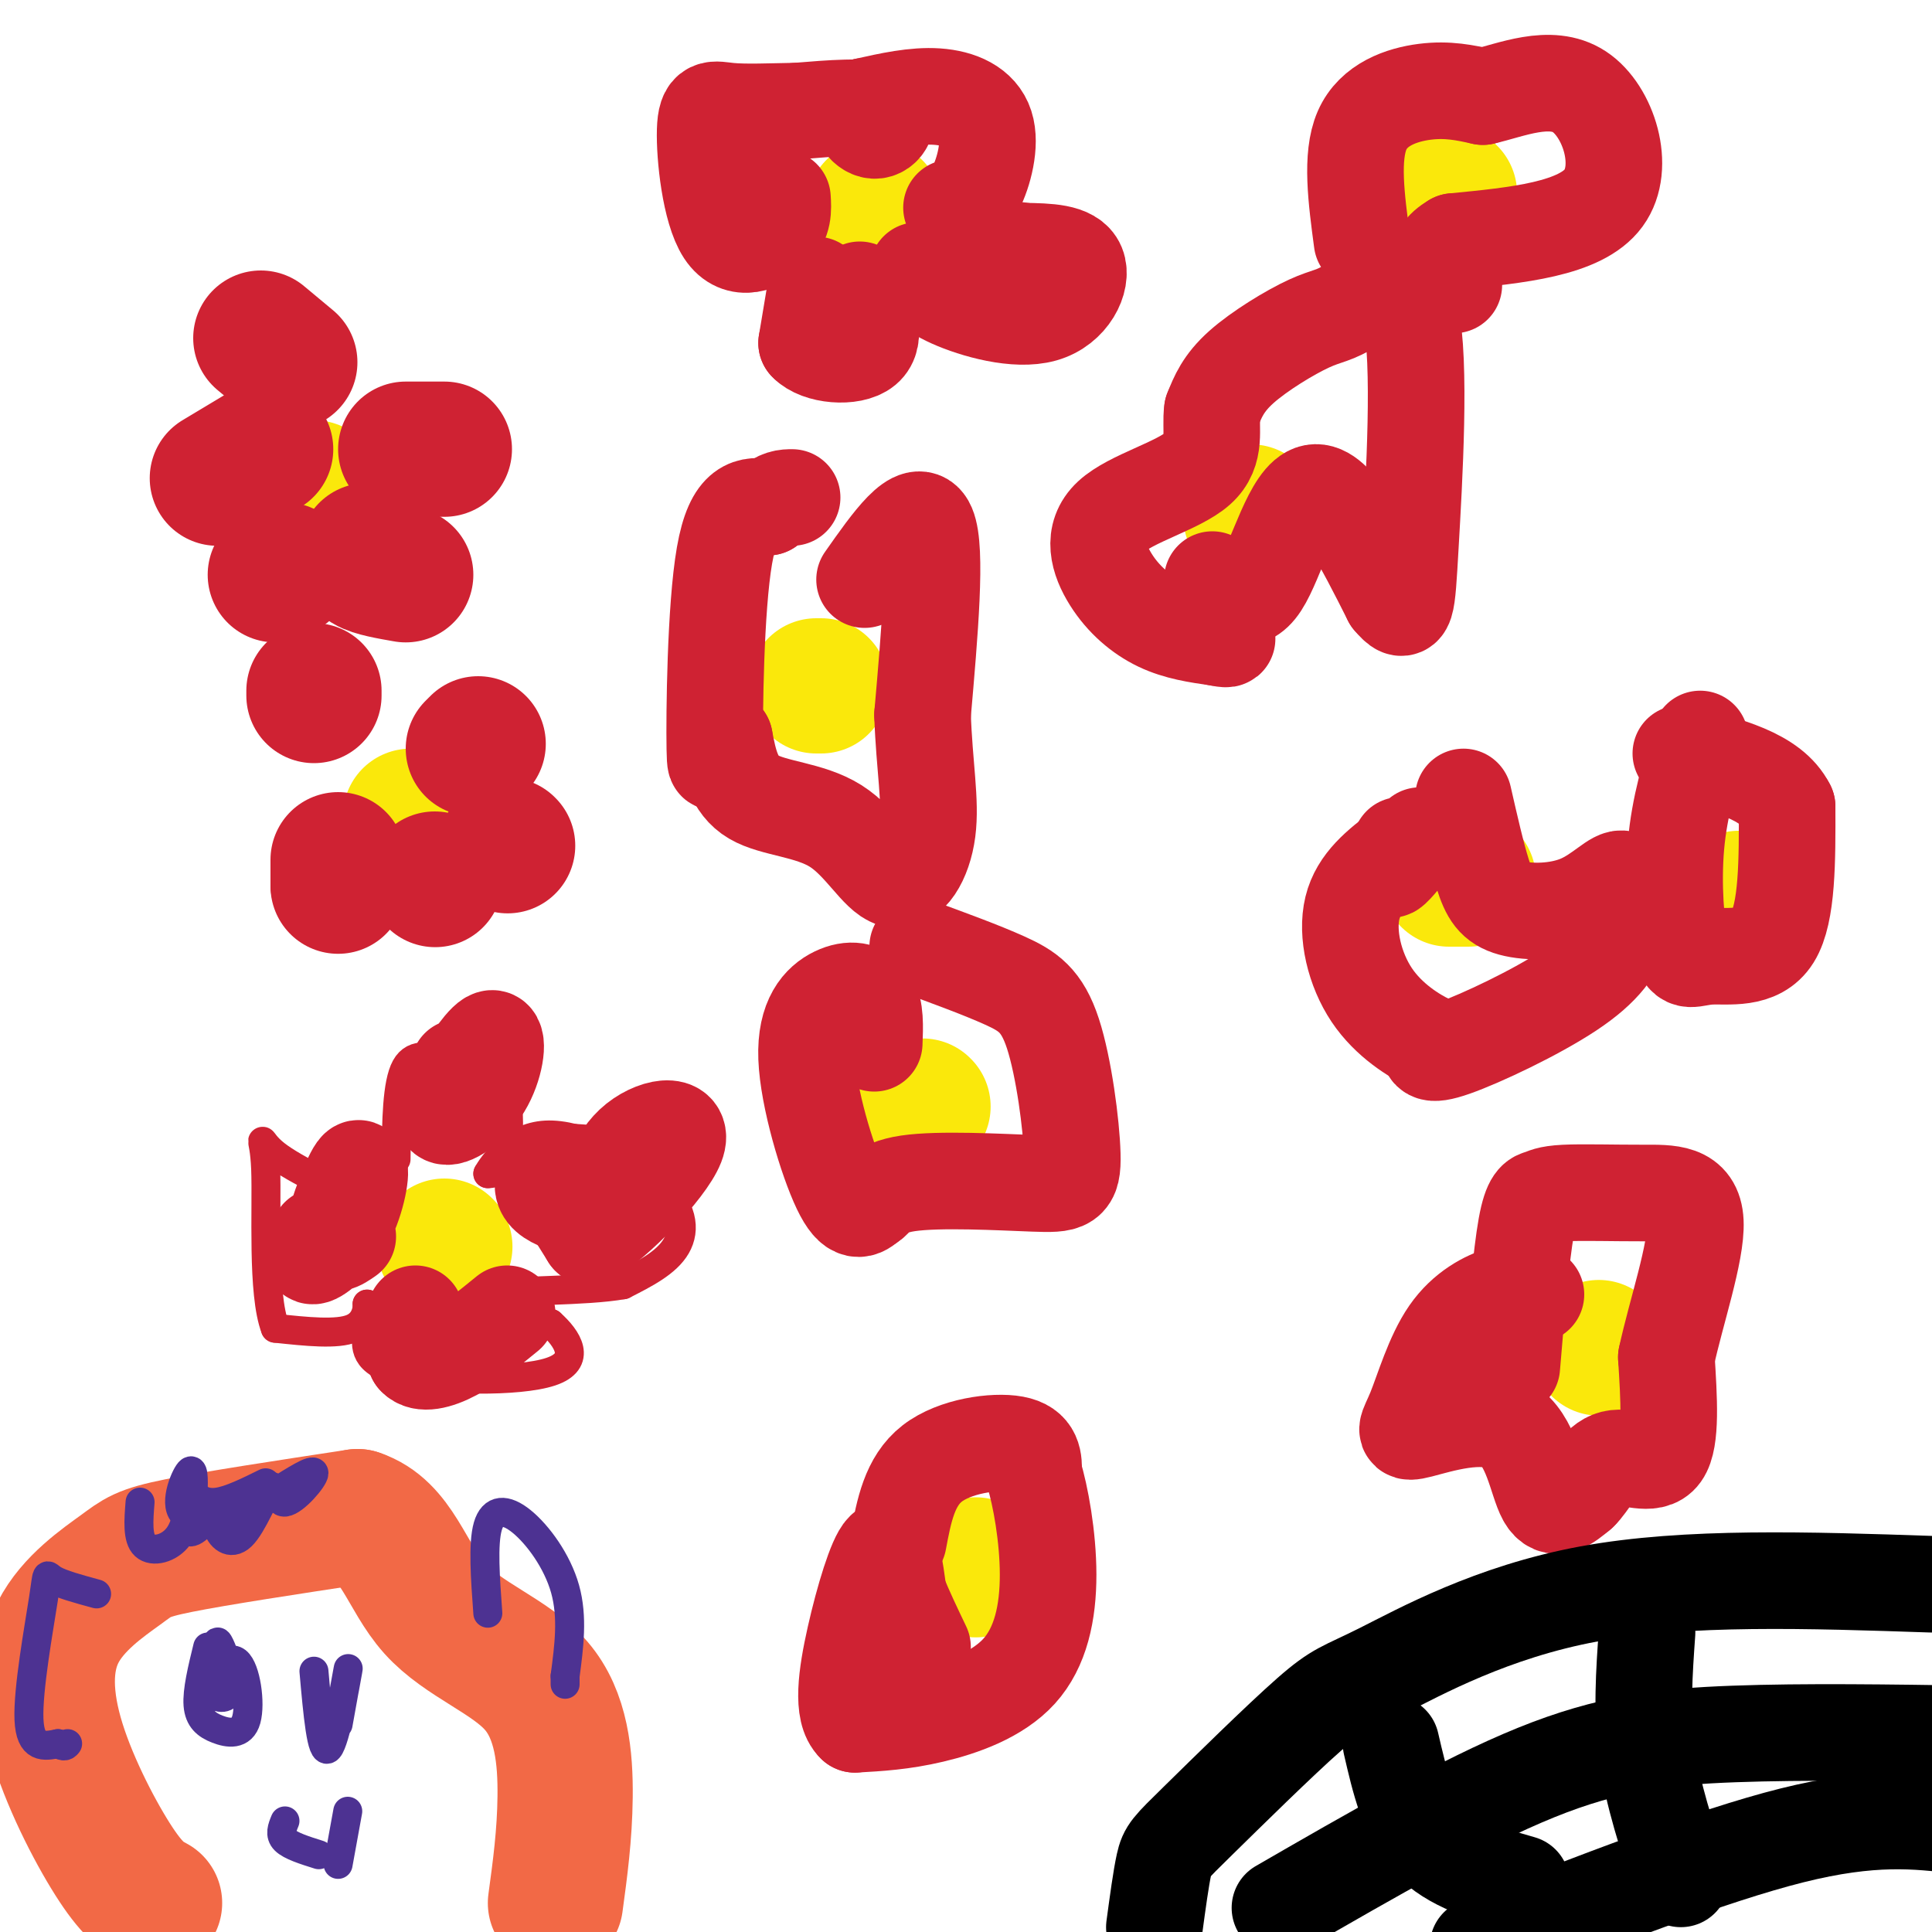 <svg viewBox='0 0 400 400' version='1.1' xmlns='http://www.w3.org/2000/svg' xmlns:xlink='http://www.w3.org/1999/xlink'><g fill='none' stroke='#fae80b' stroke-width='28' stroke-linecap='round' stroke-linejoin='round'><path d='M92,258c0.000,0.000 0.100,0.100 0.1,0.1'/><path d='M85,169c0.000,0.000 0.100,0.100 0.1,0.1'/><path d='M169,142c0.000,0.000 1.000,0.000 1,0'/><path d='M65,101c0.000,0.000 0.100,0.100 0.1,0.1'/><path d='M181,43c0.000,0.000 0.100,0.100 0.1,0.1'/><path d='M300,40c0.000,0.000 0.100,0.100 0.1,0.1'/><path d='M259,106c0.000,0.000 0.000,1.000 0,1'/><path d='M331,279c0.000,0.000 0.100,0.100 0.1,0.1'/><path d='M202,324c0.000,0.000 0.000,1.000 0,1'/><path d='M191,229c0.000,0.000 0.100,0.100 0.1,0.1'/><path d='M360,186c0.000,0.000 0.100,0.100 0.1,0.1'/><path d='M300,182c0.000,0.000 4.000,0.000 4,0'/></g>
<g fill='none' stroke='#f26946' stroke-width='28' stroke-linecap='round' stroke-linejoin='round'><path d='M32,394c-2.118,-1.150 -4.236,-2.301 -8,-8c-3.764,-5.699 -9.174,-15.947 -12,-25c-2.826,-9.053 -3.067,-16.911 0,-23c3.067,-6.089 9.441,-10.409 13,-13c3.559,-2.591 4.303,-3.455 12,-5c7.697,-1.545 22.349,-3.773 37,-6'/><path d='M74,314c8.177,2.702 10.120,12.456 16,19c5.880,6.544 15.699,9.877 21,16c5.301,6.123 6.086,15.035 6,23c-0.086,7.965 -1.043,14.982 -2,22'/></g>
<g fill='none' stroke='#4d3292' stroke-width='6' stroke-linecap='round' stroke-linejoin='round'><path d='M43,341c-1.113,4.551 -2.225,9.103 -2,12c0.225,2.897 1.788,4.140 4,5c2.212,0.860 5.073,1.338 6,-2c0.927,-3.338 -0.082,-10.493 -2,-12c-1.918,-1.507 -4.747,2.633 -5,5c-0.253,2.367 2.071,2.962 3,2c0.929,-0.962 0.465,-3.481 0,-6'/><path d='M47,345c-0.533,-2.444 -1.867,-5.556 -2,-5c-0.133,0.556 0.933,4.778 2,9'/><path d='M65,346c0.778,8.778 1.556,17.556 3,16c1.444,-1.556 3.556,-13.444 4,-16c0.444,-2.556 -0.778,4.222 -2,11'/><path d='M59,377c-0.583,1.417 -1.167,2.833 0,4c1.167,1.167 4.083,2.083 7,3'/><path d='M70,386c0.000,0.000 2.000,-11.000 2,-11'/><path d='M101,334c-0.524,-7.185 -1.048,-14.369 0,-18c1.048,-3.631 3.667,-3.708 7,-1c3.333,2.708 7.381,8.202 9,14c1.619,5.798 0.810,11.899 0,18'/><path d='M117,347c0.000,3.000 0.000,1.500 0,0'/><path d='M20,330c-3.702,-1.006 -7.405,-2.012 -9,-3c-1.595,-0.988 -1.083,-1.958 -2,4c-0.917,5.958 -3.262,18.845 -3,25c0.262,6.155 3.131,5.577 6,5'/><path d='M12,361c1.333,0.833 1.667,0.417 2,0'/><path d='M29,311c-0.300,3.762 -0.600,7.525 1,9c1.600,1.475 5.099,0.663 7,-2c1.901,-2.663 2.204,-7.179 2,-7c-0.204,0.179 -0.915,5.051 0,6c0.915,0.949 3.458,-2.026 6,-5'/><path d='M45,312c0.718,-0.172 -0.487,1.897 0,4c0.487,2.103 2.666,4.240 5,2c2.334,-2.240 4.821,-8.858 6,-10c1.179,-1.142 1.048,3.193 3,3c1.952,-0.193 5.986,-4.912 6,-6c0.014,-1.088 -3.993,1.456 -8,4'/><path d='M57,309c-5.298,2.333 -14.542,6.167 -18,5c-3.458,-1.167 -1.131,-7.333 0,-9c1.131,-1.667 1.065,1.167 1,4'/><path d='M40,309c0.822,1.244 2.378,2.356 5,2c2.622,-0.356 6.311,-2.178 10,-4'/></g>
<g fill='none' stroke='#cf2233' stroke-width='6' stroke-linecap='round' stroke-linejoin='round'><path d='M82,240c0.083,-7.833 0.167,-15.667 2,-19c1.833,-3.333 5.417,-2.167 9,-1'/><path d='M93,220c3.488,-1.167 7.708,-3.583 10,0c2.292,3.583 2.655,13.167 2,18c-0.655,4.833 -2.327,4.917 -4,5'/><path d='M101,243c0.804,-1.463 4.813,-7.619 12,-8c7.187,-0.381 17.550,5.013 23,10c5.450,4.987 5.986,9.568 4,13c-1.986,3.432 -6.493,5.716 -11,8'/><path d='M129,266c-7.978,1.422 -22.422,0.978 -26,2c-3.578,1.022 3.711,3.511 11,6'/><path d='M114,274c3.469,3.085 6.641,7.796 0,10c-6.641,2.204 -23.096,1.901 -31,0c-7.904,-1.901 -7.258,-5.400 -7,-8c0.258,-2.600 0.129,-4.300 0,-6'/><path d='M76,270c0.044,0.178 0.156,3.622 -3,5c-3.156,1.378 -9.578,0.689 -16,0'/><path d='M57,275c-2.766,-7.139 -1.679,-24.986 -2,-33c-0.321,-8.014 -2.048,-6.196 2,-3c4.048,3.196 13.871,7.770 18,9c4.129,1.230 2.565,-0.885 1,-3'/></g>
<g fill='none' stroke='#cf2233' stroke-width='28' stroke-linecap='round' stroke-linejoin='round'><path d='M70,178c0.000,0.000 0.000,5.000 0,5'/><path d='M70,183c0.000,0.833 0.000,0.417 0,0'/><path d='M90,182c0.000,0.000 0.100,0.100 0.1,0.1'/><path d='M105,175c0.000,0.000 0.100,0.100 0.1,0.1'/><path d='M99,154c0.000,0.000 -1.000,1.000 -1,1'/><path d='M65,143c0.000,0.000 0.000,1.000 0,1'/><path d='M76,114c-0.667,1.083 -1.333,2.167 0,3c1.333,0.833 4.667,1.417 8,2'/><path d='M84,93c0.000,0.000 8.000,0.000 8,0'/><path d='M54,70c0.000,0.000 6.000,5.000 6,5'/><path d='M55,93c0.000,0.000 -10.000,6.000 -10,6'/><path d='M59,118c0.000,0.000 -2.000,1.000 -2,1'/></g>
<g fill='none' stroke='#cf2233' stroke-width='20' stroke-linecap='round' stroke-linejoin='round'><path d='M169,59c0.000,0.000 -2.000,12.000 -2,12'/><path d='M167,71c2.400,2.622 9.400,3.178 12,1c2.600,-2.178 0.800,-7.089 -1,-12'/><path d='M190,56c1.083,1.917 2.167,3.833 7,6c4.833,2.167 13.417,4.583 19,3c5.583,-1.583 8.167,-7.167 7,-10c-1.167,-2.833 -6.083,-2.917 -11,-3'/><path d='M212,52c-2.833,-0.500 -4.417,-0.250 -6,0'/><path d='M197,43c1.679,-0.411 3.357,-0.821 5,-4c1.643,-3.179 3.250,-9.125 2,-13c-1.250,-3.875 -5.357,-5.679 -10,-6c-4.643,-0.321 -9.821,0.839 -15,2'/><path d='M179,22c-2.131,1.679 0.042,4.875 2,5c1.958,0.125 3.702,-2.821 1,-4c-2.702,-1.179 -9.851,-0.589 -17,0'/><path d='M165,23c-5.474,0.092 -10.657,0.323 -14,0c-3.343,-0.323 -4.844,-1.200 -5,4c-0.156,5.200 1.035,16.477 4,21c2.965,4.523 7.704,2.292 10,0c2.296,-2.292 2.148,-4.646 2,-7'/><path d='M179,120c5.500,-7.833 11.000,-15.667 13,-11c2.000,4.667 0.500,21.833 -1,39'/><path d='M191,148c0.369,10.699 1.792,17.947 1,24c-0.792,6.053 -3.800,10.911 -7,10c-3.200,-0.911 -6.592,-7.591 -12,-11c-5.408,-3.409 -12.831,-3.545 -17,-6c-4.169,-2.455 -5.085,-7.227 -6,-12'/><path d='M150,153c-1.393,0.857 -1.875,9.000 -2,2c-0.125,-7.000 0.107,-29.143 2,-40c1.893,-10.857 5.446,-10.429 9,-10'/><path d='M159,105c2.333,-2.000 3.667,-2.000 5,-2'/><path d='M181,216c0.142,-3.507 0.284,-7.014 -1,-9c-1.284,-1.986 -3.994,-2.450 -7,-1c-3.006,1.450 -6.309,4.813 -6,13c0.309,8.187 4.231,21.196 7,27c2.769,5.804 4.384,4.402 6,3'/><path d='M180,249c1.302,-0.442 1.558,-3.046 8,-4c6.442,-0.954 19.069,-0.258 26,0c6.931,0.258 8.167,0.080 8,-6c-0.167,-6.080 -1.737,-18.060 -4,-25c-2.263,-6.940 -5.218,-8.840 -10,-11c-4.782,-2.160 -11.391,-4.580 -18,-7'/><path d='M117,248c0.000,0.000 5.000,8.000 5,8'/><path d='M122,256c5.300,-2.858 16.049,-14.003 18,-19c1.951,-4.997 -4.898,-3.845 -9,0c-4.102,3.845 -5.458,10.384 -6,12c-0.542,1.616 -0.271,-1.692 0,-5'/><path d='M125,244c-2.071,-1.202 -7.250,-1.708 -10,-1c-2.750,0.708 -3.071,2.631 -2,4c1.071,1.369 3.536,2.185 6,3'/><path d='M95,221c-2.065,4.548 -4.131,9.095 -3,10c1.131,0.905 5.458,-1.833 8,-6c2.542,-4.167 3.298,-9.762 2,-10c-1.298,-0.238 -4.649,4.881 -8,10'/><path d='M66,256c-1.110,2.191 -2.220,4.383 -1,4c1.220,-0.383 4.770,-3.340 7,-8c2.230,-4.660 3.139,-11.024 2,-10c-1.139,1.024 -4.325,9.435 -5,13c-0.675,3.565 1.163,2.282 3,1'/><path d='M86,272c0.000,0.000 0.000,9.000 0,9'/><path d='M86,281c1.289,1.533 4.511,0.867 8,-1c3.489,-1.867 7.244,-4.933 11,-8'/><path d='M186,319c1.156,-6.178 2.311,-12.356 7,-16c4.689,-3.644 12.911,-4.756 17,-4c4.089,0.756 4.044,3.378 4,6'/><path d='M214,305c1.426,4.609 2.990,13.132 3,21c0.010,7.868 -1.536,15.080 -6,20c-4.464,4.920 -11.847,7.549 -18,9c-6.153,1.451 -11.077,1.726 -16,2'/><path d='M177,357c-2.798,-2.583 -1.792,-10.042 0,-18c1.792,-7.958 4.369,-16.417 6,-18c1.631,-1.583 2.315,3.708 3,9'/><path d='M186,330c1.333,3.333 3.167,7.167 5,11'/><path d='M318,268c-1.898,-0.464 -3.796,-0.928 -7,0c-3.204,0.928 -7.714,3.247 -11,8c-3.286,4.753 -5.347,11.939 -7,16c-1.653,4.061 -2.897,4.996 1,4c3.897,-0.996 12.934,-3.922 18,-1c5.066,2.922 6.162,11.692 8,15c1.838,3.308 4.419,1.154 7,-1'/><path d='M327,309c2.083,-1.917 3.792,-6.208 7,-7c3.208,-0.792 7.917,1.917 10,-1c2.083,-2.917 1.542,-11.458 1,-20'/><path d='M345,281c1.940,-9.076 6.290,-21.766 6,-28c-0.290,-6.234 -5.221,-6.013 -11,-6c-5.779,0.013 -12.405,-0.182 -16,0c-3.595,0.182 -4.160,0.741 -5,1c-0.840,0.259 -1.954,0.217 -3,6c-1.046,5.783 -2.023,17.392 -3,29'/><path d='M352,153c-2.144,6.970 -4.287,13.939 -5,22c-0.713,8.061 0.005,17.212 1,21c0.995,3.788 2.268,2.212 6,2c3.732,-0.212 9.923,0.939 13,-4c3.077,-4.939 3.038,-15.970 3,-27'/><path d='M370,167c-3.167,-6.333 -12.583,-8.667 -22,-11'/><path d='M290,175c-1.333,2.667 -2.667,5.333 -2,5c0.667,-0.333 3.333,-3.667 6,-7'/><path d='M303,165c1.366,5.996 2.731,11.992 4,16c1.269,4.008 2.441,6.028 6,7c3.559,0.972 9.507,0.897 14,-1c4.493,-1.897 7.533,-5.616 9,-5c1.467,0.616 1.362,5.567 0,10c-1.362,4.433 -3.982,8.347 -11,13c-7.018,4.653 -18.434,10.044 -24,12c-5.566,1.956 -5.283,0.478 -5,-1'/><path d='M296,216c-3.131,-1.488 -8.458,-4.708 -12,-10c-3.542,-5.292 -5.298,-12.655 -4,-18c1.298,-5.345 5.649,-8.673 10,-12'/><path d='M251,120c3.356,3.022 6.711,6.044 10,1c3.289,-5.044 6.511,-18.156 11,-19c4.489,-0.844 10.244,10.578 16,22'/><path d='M288,124c3.211,3.783 3.237,2.242 4,-11c0.763,-13.242 2.262,-38.184 0,-48c-2.262,-9.816 -8.287,-4.508 -12,-2c-3.713,2.508 -5.115,2.214 -9,4c-3.885,1.786 -10.253,5.653 -14,9c-3.747,3.347 -4.874,6.173 -6,9'/><path d='M251,85c-0.548,3.679 1.082,8.375 -3,12c-4.082,3.625 -13.878,6.178 -18,10c-4.122,3.822 -2.571,8.914 0,13c2.571,4.086 6.163,7.168 10,9c3.837,1.832 7.918,2.416 12,3'/><path d='M252,132c2.333,0.500 2.167,0.250 2,0'/><path d='M282,50c-1.178,-8.800 -2.356,-17.600 0,-23c2.356,-5.400 8.244,-7.400 13,-8c4.756,-0.600 8.378,0.200 12,1'/><path d='M307,20c5.714,-1.274 14.000,-4.958 20,-1c6.000,3.958 9.714,15.560 5,22c-4.714,6.440 -17.857,7.720 -31,9'/><path d='M301,50c-5.167,3.000 -2.583,6.000 0,9'/></g>
<g fill='none' stroke='#000000' stroke-width='20' stroke-linecap='round' stroke-linejoin='round'><path d='M239,399c0.690,-5.103 1.380,-10.206 2,-13c0.620,-2.794 1.169,-3.279 7,-9c5.831,-5.721 16.944,-16.678 23,-22c6.056,-5.322 7.053,-5.010 15,-9c7.947,-3.990 22.842,-12.283 43,-16c20.158,-3.717 45.579,-2.859 71,-2'/><path d='M265,395c18.933,-10.933 37.867,-21.867 53,-28c15.133,-6.133 26.467,-7.467 41,-8c14.533,-0.533 32.267,-0.267 50,0'/><path d='M306,403c24.167,-9.417 48.333,-18.833 65,-23c16.667,-4.167 25.833,-3.083 35,-2'/><path d='M341,338c-0.583,8.250 -1.167,16.500 0,25c1.167,8.500 4.083,17.250 7,26'/><path d='M288,361c1.750,7.583 3.500,15.167 8,20c4.500,4.833 11.750,6.917 19,9'/></g>
</svg>